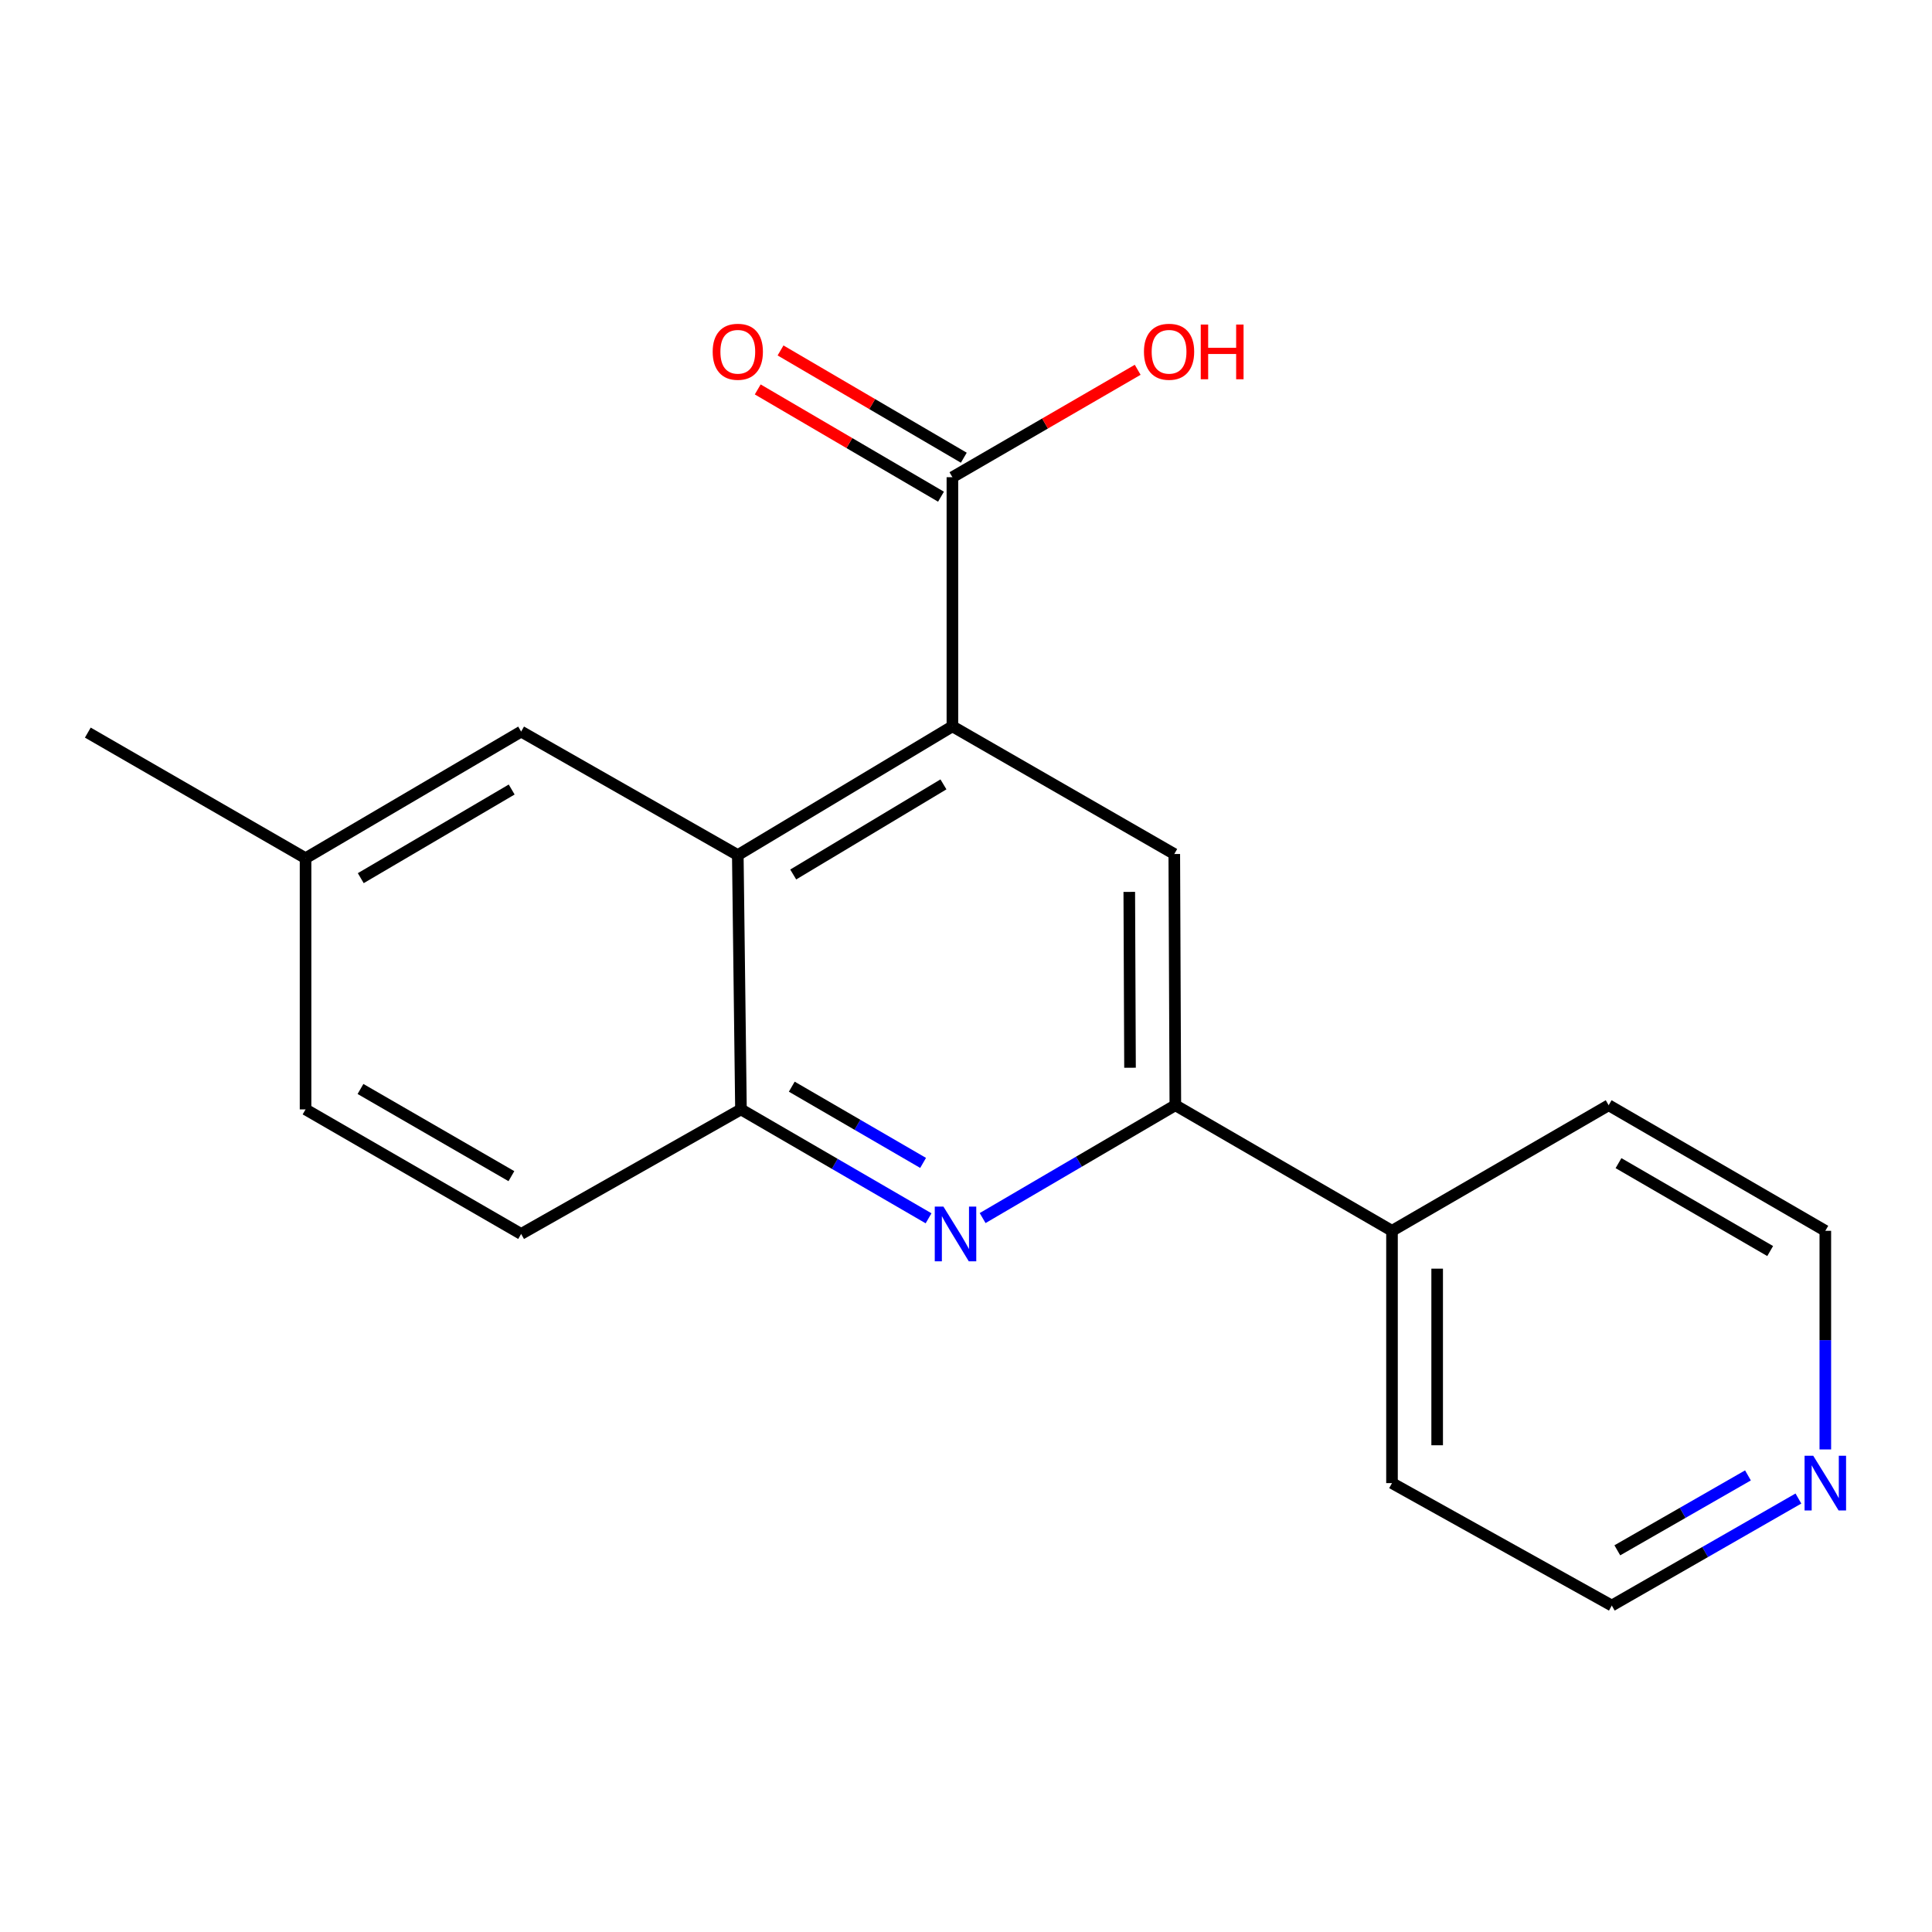 <?xml version='1.0' encoding='iso-8859-1'?>
<svg version='1.1' baseProfile='full'
              xmlns='http://www.w3.org/2000/svg'
                      xmlns:rdkit='http://www.rdkit.org/xml'
                      xmlns:xlink='http://www.w3.org/1999/xlink'
                  xml:space='preserve'
width='1000px' height='1000px' viewBox='0 0 1000 1000'>
<!-- END OF HEADER -->
<rect style='opacity:1.0;fill:#FFFFFF;stroke:none' width='1000' height='1000' x='0' y='0'> </rect>
<path class='bond-1' d='M 492.963,375.949 L 381.885,442.586' style='fill:none;fill-rule:evenodd;stroke:#000000;stroke-width:6px;stroke-linecap:butt;stroke-linejoin:miter;stroke-opacity:1' />
<path class='bond-1' d='M 488.327,405.991 L 410.572,452.637' style='fill:none;fill-rule:evenodd;stroke:#000000;stroke-width:6px;stroke-linecap:butt;stroke-linejoin:miter;stroke-opacity:1' />
<path class='bond-3' d='M 492.963,375.949 L 607.808,442.041' style='fill:none;fill-rule:evenodd;stroke:#000000;stroke-width:6px;stroke-linecap:butt;stroke-linejoin:miter;stroke-opacity:1' />
<path class='bond-5' d='M 492.963,375.949 L 492.963,247.001' style='fill:none;fill-rule:evenodd;stroke:#000000;stroke-width:6px;stroke-linecap:butt;stroke-linejoin:miter;stroke-opacity:1' />
<path class='bond-0' d='M 508.61,630.472 L 558.481,601.269' style='fill:none;fill-rule:evenodd;stroke:#0000FF;stroke-width:6px;stroke-linecap:butt;stroke-linejoin:miter;stroke-opacity:1' />
<path class='bond-0' d='M 558.481,601.269 L 608.353,572.067' style='fill:none;fill-rule:evenodd;stroke:#000000;stroke-width:6px;stroke-linecap:butt;stroke-linejoin:miter;stroke-opacity:1' />
<path class='bond-19' d='M 480.623,630.592 L 432.072,602.408' style='fill:none;fill-rule:evenodd;stroke:#0000FF;stroke-width:6px;stroke-linecap:butt;stroke-linejoin:miter;stroke-opacity:1' />
<path class='bond-19' d='M 432.072,602.408 L 383.521,574.223' style='fill:none;fill-rule:evenodd;stroke:#000000;stroke-width:6px;stroke-linecap:butt;stroke-linejoin:miter;stroke-opacity:1' />
<path class='bond-19' d='M 477.794,601.92 L 443.808,582.191' style='fill:none;fill-rule:evenodd;stroke:#0000FF;stroke-width:6px;stroke-linecap:butt;stroke-linejoin:miter;stroke-opacity:1' />
<path class='bond-19' d='M 443.808,582.191 L 409.823,562.461' style='fill:none;fill-rule:evenodd;stroke:#000000;stroke-width:6px;stroke-linecap:butt;stroke-linejoin:miter;stroke-opacity:1' />
<path class='bond-4' d='M 381.885,442.586 L 383.521,574.223' style='fill:none;fill-rule:evenodd;stroke:#000000;stroke-width:6px;stroke-linecap:butt;stroke-linejoin:miter;stroke-opacity:1' />
<path class='bond-6' d='M 381.885,442.586 L 269.741,378.664' style='fill:none;fill-rule:evenodd;stroke:#000000;stroke-width:6px;stroke-linecap:butt;stroke-linejoin:miter;stroke-opacity:1' />
<path class='bond-2' d='M 608.353,572.067 L 607.808,442.041' style='fill:none;fill-rule:evenodd;stroke:#000000;stroke-width:6px;stroke-linecap:butt;stroke-linejoin:miter;stroke-opacity:1' />
<path class='bond-2' d='M 584.895,552.661 L 584.513,461.643' style='fill:none;fill-rule:evenodd;stroke:#000000;stroke-width:6px;stroke-linecap:butt;stroke-linejoin:miter;stroke-opacity:1' />
<path class='bond-8' d='M 608.353,572.067 L 720.496,637.067' style='fill:none;fill-rule:evenodd;stroke:#000000;stroke-width:6px;stroke-linecap:butt;stroke-linejoin:miter;stroke-opacity:1' />
<path class='bond-10' d='M 383.521,574.223 L 269.741,638.691' style='fill:none;fill-rule:evenodd;stroke:#000000;stroke-width:6px;stroke-linecap:butt;stroke-linejoin:miter;stroke-opacity:1' />
<path class='bond-7' d='M 498.867,236.913 L 451.437,209.153' style='fill:none;fill-rule:evenodd;stroke:#000000;stroke-width:6px;stroke-linecap:butt;stroke-linejoin:miter;stroke-opacity:1' />
<path class='bond-7' d='M 451.437,209.153 L 404.006,181.392' style='fill:none;fill-rule:evenodd;stroke:#FF0000;stroke-width:6px;stroke-linecap:butt;stroke-linejoin:miter;stroke-opacity:1' />
<path class='bond-7' d='M 487.059,257.088 L 439.628,229.328' style='fill:none;fill-rule:evenodd;stroke:#000000;stroke-width:6px;stroke-linecap:butt;stroke-linejoin:miter;stroke-opacity:1' />
<path class='bond-7' d='M 439.628,229.328 L 392.198,201.567' style='fill:none;fill-rule:evenodd;stroke:#FF0000;stroke-width:6px;stroke-linecap:butt;stroke-linejoin:miter;stroke-opacity:1' />
<path class='bond-11' d='M 492.963,247.001 L 540.914,219.202' style='fill:none;fill-rule:evenodd;stroke:#000000;stroke-width:6px;stroke-linecap:butt;stroke-linejoin:miter;stroke-opacity:1' />
<path class='bond-11' d='M 540.914,219.202 L 588.866,191.403' style='fill:none;fill-rule:evenodd;stroke:#FF0000;stroke-width:6px;stroke-linecap:butt;stroke-linejoin:miter;stroke-opacity:1' />
<path class='bond-12' d='M 269.741,378.664 L 158.156,444.209' style='fill:none;fill-rule:evenodd;stroke:#000000;stroke-width:6px;stroke-linecap:butt;stroke-linejoin:miter;stroke-opacity:1' />
<path class='bond-12' d='M 264.844,408.652 L 186.734,454.534' style='fill:none;fill-rule:evenodd;stroke:#000000;stroke-width:6px;stroke-linecap:butt;stroke-linejoin:miter;stroke-opacity:1' />
<path class='bond-16' d='M 720.496,637.067 L 832.64,572.067' style='fill:none;fill-rule:evenodd;stroke:#000000;stroke-width:6px;stroke-linecap:butt;stroke-linejoin:miter;stroke-opacity:1' />
<path class='bond-17' d='M 720.496,637.067 L 720.496,767.652' style='fill:none;fill-rule:evenodd;stroke:#000000;stroke-width:6px;stroke-linecap:butt;stroke-linejoin:miter;stroke-opacity:1' />
<path class='bond-17' d='M 743.873,656.655 L 743.873,748.065' style='fill:none;fill-rule:evenodd;stroke:#000000;stroke-width:6px;stroke-linecap:butt;stroke-linejoin:miter;stroke-opacity:1' />
<path class='bond-9' d='M 930.858,775.638 L 882.56,803.333' style='fill:none;fill-rule:evenodd;stroke:#0000FF;stroke-width:6px;stroke-linecap:butt;stroke-linejoin:miter;stroke-opacity:1' />
<path class='bond-9' d='M 882.56,803.333 L 834.263,831.029' style='fill:none;fill-rule:evenodd;stroke:#000000;stroke-width:6px;stroke-linecap:butt;stroke-linejoin:miter;stroke-opacity:1' />
<path class='bond-9' d='M 904.74,763.667 L 870.932,783.054' style='fill:none;fill-rule:evenodd;stroke:#0000FF;stroke-width:6px;stroke-linecap:butt;stroke-linejoin:miter;stroke-opacity:1' />
<path class='bond-9' d='M 870.932,783.054 L 837.123,802.441' style='fill:none;fill-rule:evenodd;stroke:#000000;stroke-width:6px;stroke-linecap:butt;stroke-linejoin:miter;stroke-opacity:1' />
<path class='bond-21' d='M 944.783,750.228 L 944.783,693.647' style='fill:none;fill-rule:evenodd;stroke:#0000FF;stroke-width:6px;stroke-linecap:butt;stroke-linejoin:miter;stroke-opacity:1' />
<path class='bond-21' d='M 944.783,693.647 L 944.783,637.067' style='fill:none;fill-rule:evenodd;stroke:#000000;stroke-width:6px;stroke-linecap:butt;stroke-linejoin:miter;stroke-opacity:1' />
<path class='bond-20' d='M 269.741,638.691 L 158.156,574.223' style='fill:none;fill-rule:evenodd;stroke:#000000;stroke-width:6px;stroke-linecap:butt;stroke-linejoin:miter;stroke-opacity:1' />
<path class='bond-20' d='M 264.698,608.779 L 186.588,563.652' style='fill:none;fill-rule:evenodd;stroke:#000000;stroke-width:6px;stroke-linecap:butt;stroke-linejoin:miter;stroke-opacity:1' />
<path class='bond-13' d='M 158.156,444.209 L 158.156,574.223' style='fill:none;fill-rule:evenodd;stroke:#000000;stroke-width:6px;stroke-linecap:butt;stroke-linejoin:miter;stroke-opacity:1' />
<path class='bond-18' d='M 158.156,444.209 L 45.455,379.196' style='fill:none;fill-rule:evenodd;stroke:#000000;stroke-width:6px;stroke-linecap:butt;stroke-linejoin:miter;stroke-opacity:1' />
<path class='bond-14' d='M 834.263,831.029 L 720.496,767.652' style='fill:none;fill-rule:evenodd;stroke:#000000;stroke-width:6px;stroke-linecap:butt;stroke-linejoin:miter;stroke-opacity:1' />
<path class='bond-15' d='M 944.783,637.067 L 832.64,572.067' style='fill:none;fill-rule:evenodd;stroke:#000000;stroke-width:6px;stroke-linecap:butt;stroke-linejoin:miter;stroke-opacity:1' />
<path class='bond-15' d='M 916.239,647.542 L 837.738,602.042' style='fill:none;fill-rule:evenodd;stroke:#000000;stroke-width:6px;stroke-linecap:butt;stroke-linejoin:miter;stroke-opacity:1' />
<path  class='atom-1' d='M 488.313 624.531
L 497.593 639.531
Q 498.513 641.011, 499.993 643.691
Q 501.473 646.371, 501.553 646.531
L 501.553 624.531
L 505.313 624.531
L 505.313 652.851
L 501.433 652.851
L 491.473 636.451
Q 490.313 634.531, 489.073 632.331
Q 487.873 630.131, 487.513 629.451
L 487.513 652.851
L 483.833 652.851
L 483.833 624.531
L 488.313 624.531
' fill='#0000FF'/>
<path  class='atom-8' d='M 368.885 182.068
Q 368.885 175.268, 372.245 171.468
Q 375.605 167.668, 381.885 167.668
Q 388.165 167.668, 391.525 171.468
Q 394.885 175.268, 394.885 182.068
Q 394.885 188.948, 391.485 192.868
Q 388.085 196.748, 381.885 196.748
Q 375.645 196.748, 372.245 192.868
Q 368.885 188.988, 368.885 182.068
M 381.885 193.548
Q 386.205 193.548, 388.525 190.668
Q 390.885 187.748, 390.885 182.068
Q 390.885 176.508, 388.525 173.708
Q 386.205 170.868, 381.885 170.868
Q 377.565 170.868, 375.205 173.668
Q 372.885 176.468, 372.885 182.068
Q 372.885 187.788, 375.205 190.668
Q 377.565 193.548, 381.885 193.548
' fill='#FF0000'/>
<path  class='atom-10' d='M 938.523 753.492
L 947.803 768.492
Q 948.723 769.972, 950.203 772.652
Q 951.683 775.332, 951.763 775.492
L 951.763 753.492
L 955.523 753.492
L 955.523 781.812
L 951.643 781.812
L 941.683 765.412
Q 940.523 763.492, 939.283 761.292
Q 938.083 759.092, 937.723 758.412
L 937.723 781.812
L 934.043 781.812
L 934.043 753.492
L 938.523 753.492
' fill='#0000FF'/>
<path  class='atom-12' d='M 592.106 182.068
Q 592.106 175.268, 595.466 171.468
Q 598.826 167.668, 605.106 167.668
Q 611.386 167.668, 614.746 171.468
Q 618.106 175.268, 618.106 182.068
Q 618.106 188.948, 614.706 192.868
Q 611.306 196.748, 605.106 196.748
Q 598.866 196.748, 595.466 192.868
Q 592.106 188.988, 592.106 182.068
M 605.106 193.548
Q 609.426 193.548, 611.746 190.668
Q 614.106 187.748, 614.106 182.068
Q 614.106 176.508, 611.746 173.708
Q 609.426 170.868, 605.106 170.868
Q 600.786 170.868, 598.426 173.668
Q 596.106 176.468, 596.106 182.068
Q 596.106 187.788, 598.426 190.668
Q 600.786 193.548, 605.106 193.548
' fill='#FF0000'/>
<path  class='atom-12' d='M 621.506 167.988
L 625.346 167.988
L 625.346 180.028
L 639.826 180.028
L 639.826 167.988
L 643.666 167.988
L 643.666 196.308
L 639.826 196.308
L 639.826 183.228
L 625.346 183.228
L 625.346 196.308
L 621.506 196.308
L 621.506 167.988
' fill='#FF0000'/>
</svg>

